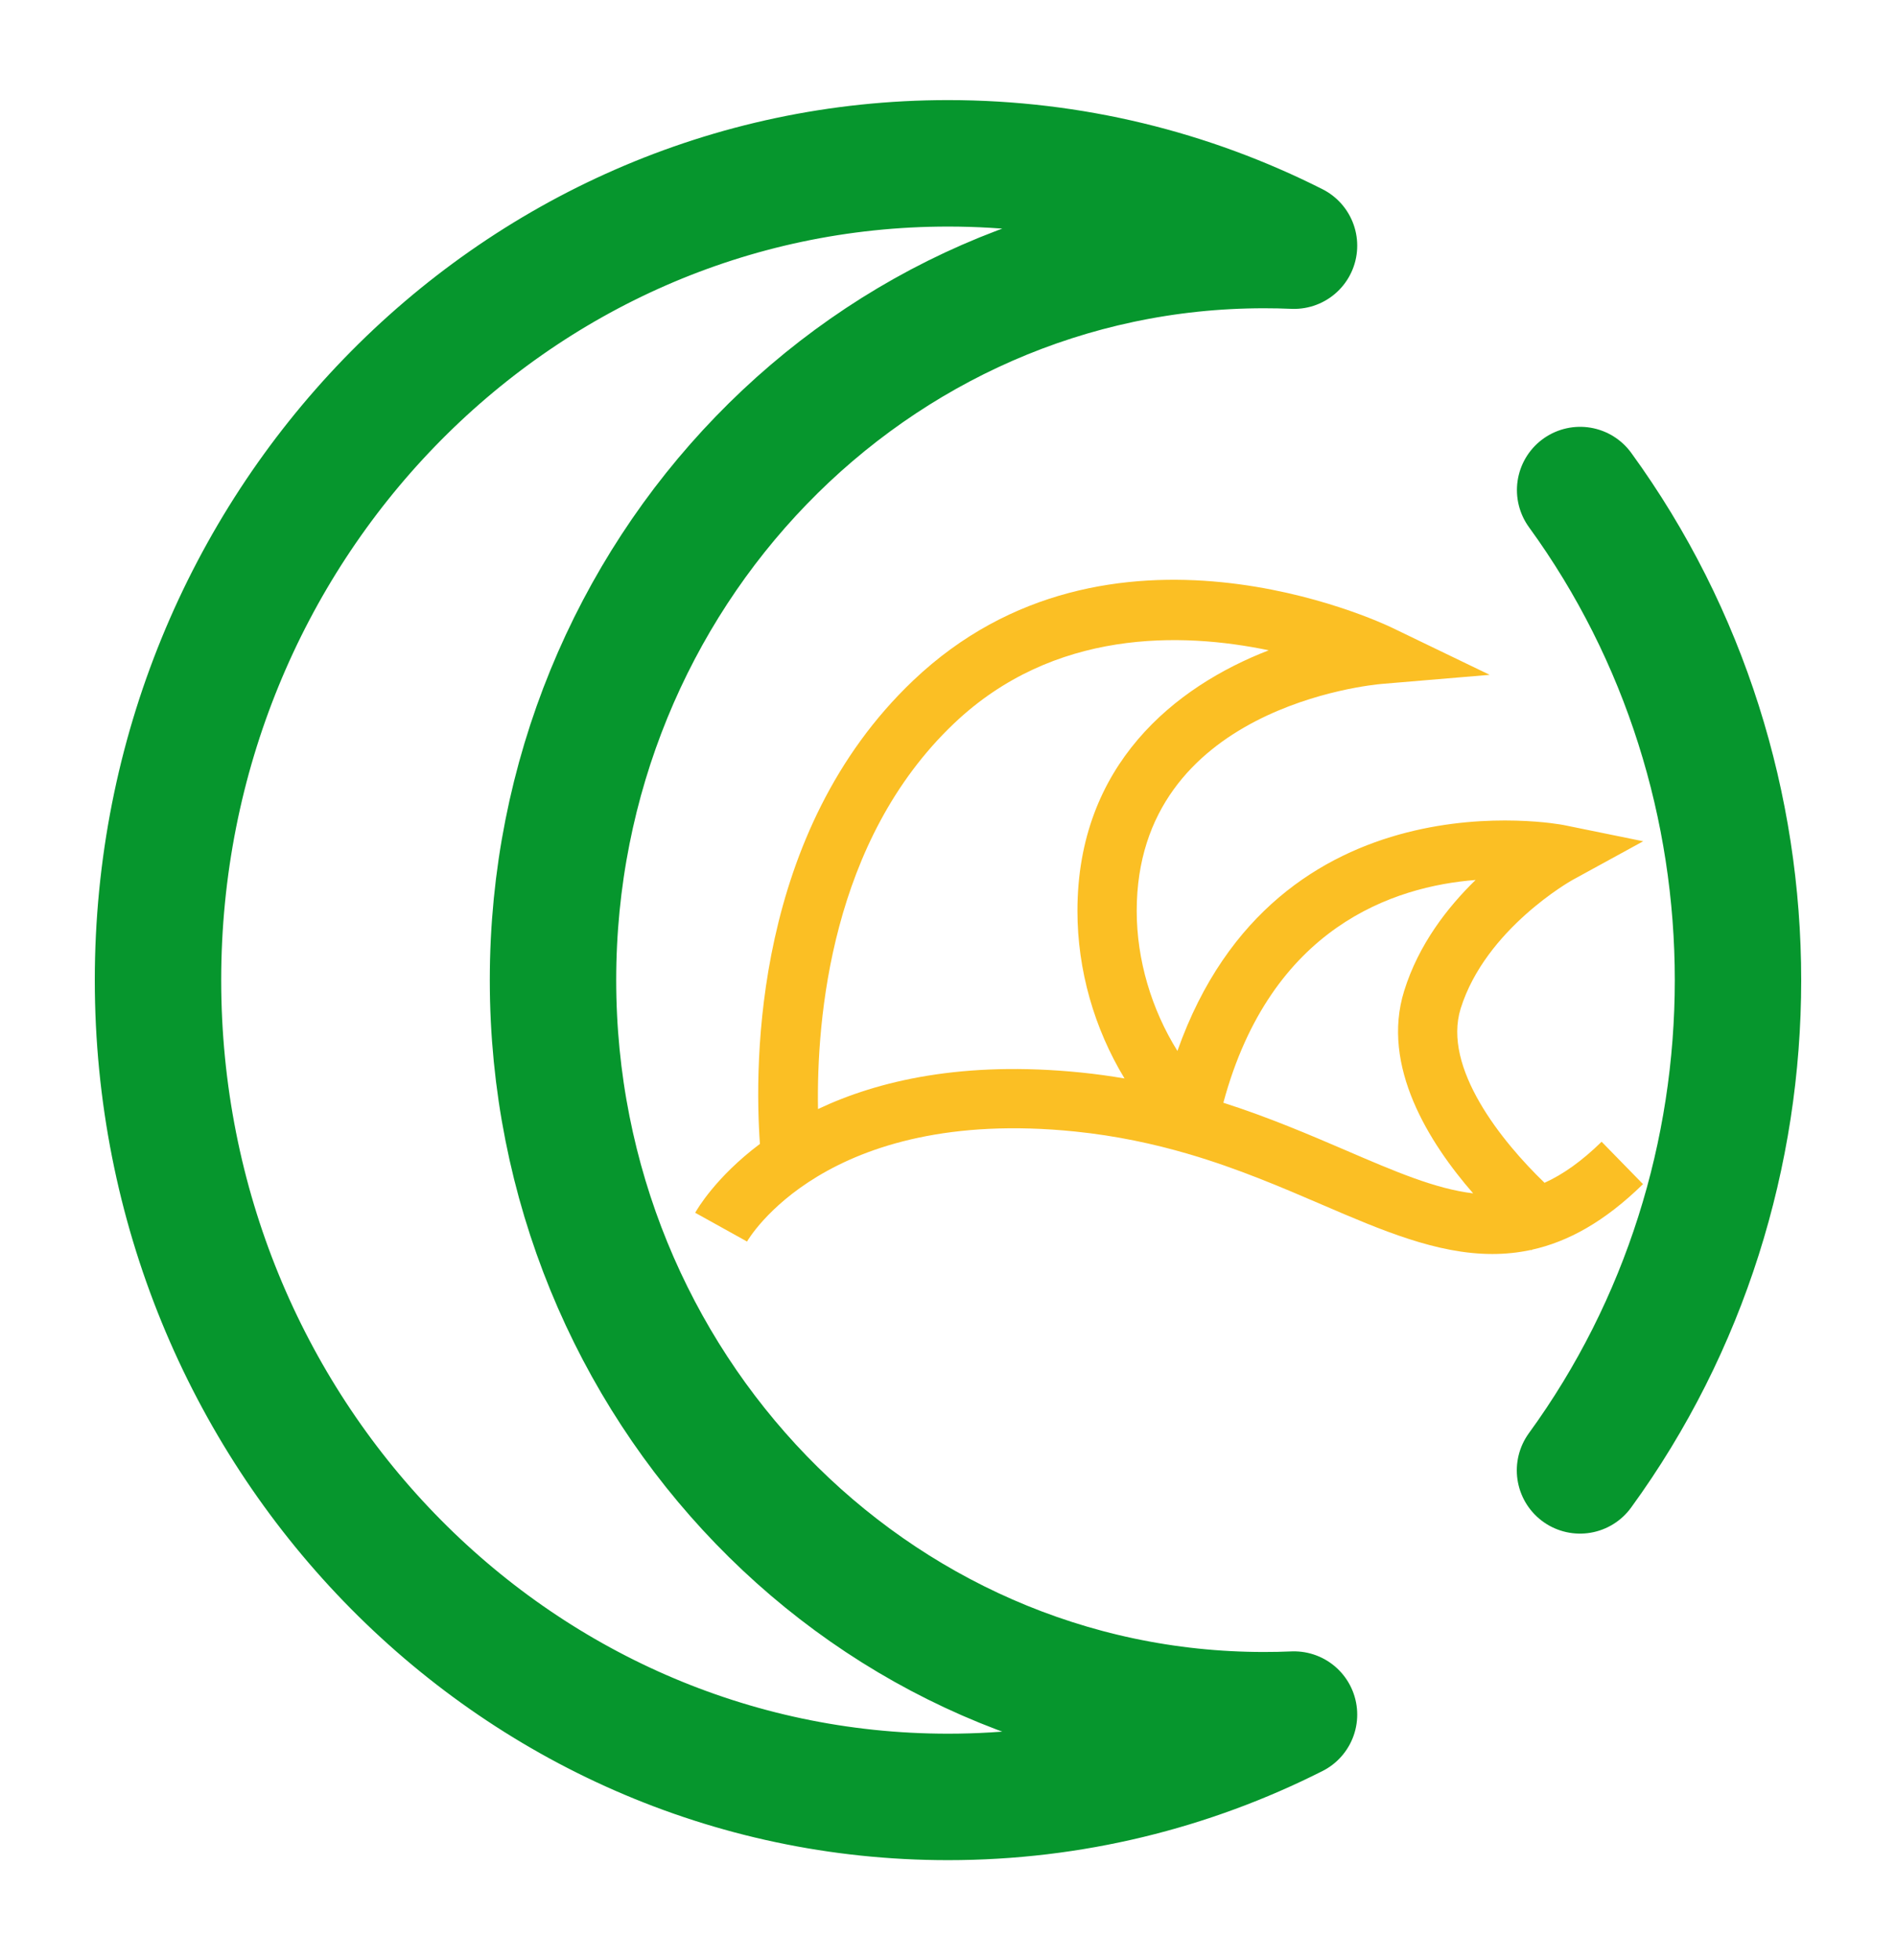<svg width="30" height="31" viewBox="0 0 30 31" fill="none" xmlns="http://www.w3.org/2000/svg">
<path d="M25.002 7.75C28.333 12.329 28.333 18.675 25 23.253M15 28.417C16.964 28.417 18.822 27.949 20.475 27.115C20.318 27.122 20.159 27.125 20 27.125C13.787 27.125 8.75 21.92 8.75 15.5C8.75 9.08 13.787 3.875 20 3.875C20.159 3.875 20.318 3.878 20.475 3.885C18.822 3.051 16.964 2.583 15 2.583C8.096 2.583 2.5 8.366 2.5 15.5C2.5 22.634 8.096 28.417 15 28.417Z" stroke="#06962D" stroke-width="2" stroke-linecap="round" stroke-linejoin="round"/>
<path d="M17.009 17.894C17.663 17.961 18.256 18.089 18.803 18.249C18.805 18.251 18.806 18.252 18.808 18.253L18.81 18.251C19.592 18.481 20.28 18.777 20.918 19.051C21.86 19.456 22.734 19.831 23.613 19.831C23.816 19.831 24.02 19.811 24.224 19.767C24.228 19.769 24.23 19.771 24.232 19.773L24.24 19.763C24.81 19.637 25.389 19.321 25.997 18.726L25.342 18.056C25.028 18.363 24.731 18.573 24.439 18.705C23.765 18.057 22.82 16.886 23.112 15.949C23.506 14.689 24.864 13.926 24.876 13.919L26 13.304L24.744 13.048C24.697 13.038 20.2 12.181 18.63 16.62C18.22 15.962 17.986 15.18 17.986 14.406C17.986 11.18 21.703 10.83 21.86 10.816L23.571 10.672L22.026 9.927C21.844 9.839 17.546 7.818 14.45 10.761C11.929 13.156 11.933 16.803 12.024 18.09C11.322 18.617 11.026 19.131 11 19.179L11.82 19.634C11.832 19.613 13.052 17.49 17.009 17.894ZM23.348 13.916C22.907 14.345 22.447 14.933 22.218 15.67C21.846 16.86 22.615 18.076 23.309 18.872C22.715 18.802 22.073 18.527 21.288 18.189C20.721 17.946 20.083 17.672 19.357 17.439C20.109 14.652 22.06 14.017 23.348 13.916ZM15.095 11.441C16.674 9.94 18.702 9.998 20.075 10.284C18.591 10.858 17.048 12.094 17.048 14.406C17.048 15.343 17.315 16.266 17.793 17.055C17.57 17.017 17.34 16.985 17.104 16.961C15.241 16.773 13.892 17.09 12.943 17.539C12.919 16.117 13.145 13.294 15.095 11.441Z" fill="#FBBF24"/>
</svg>
